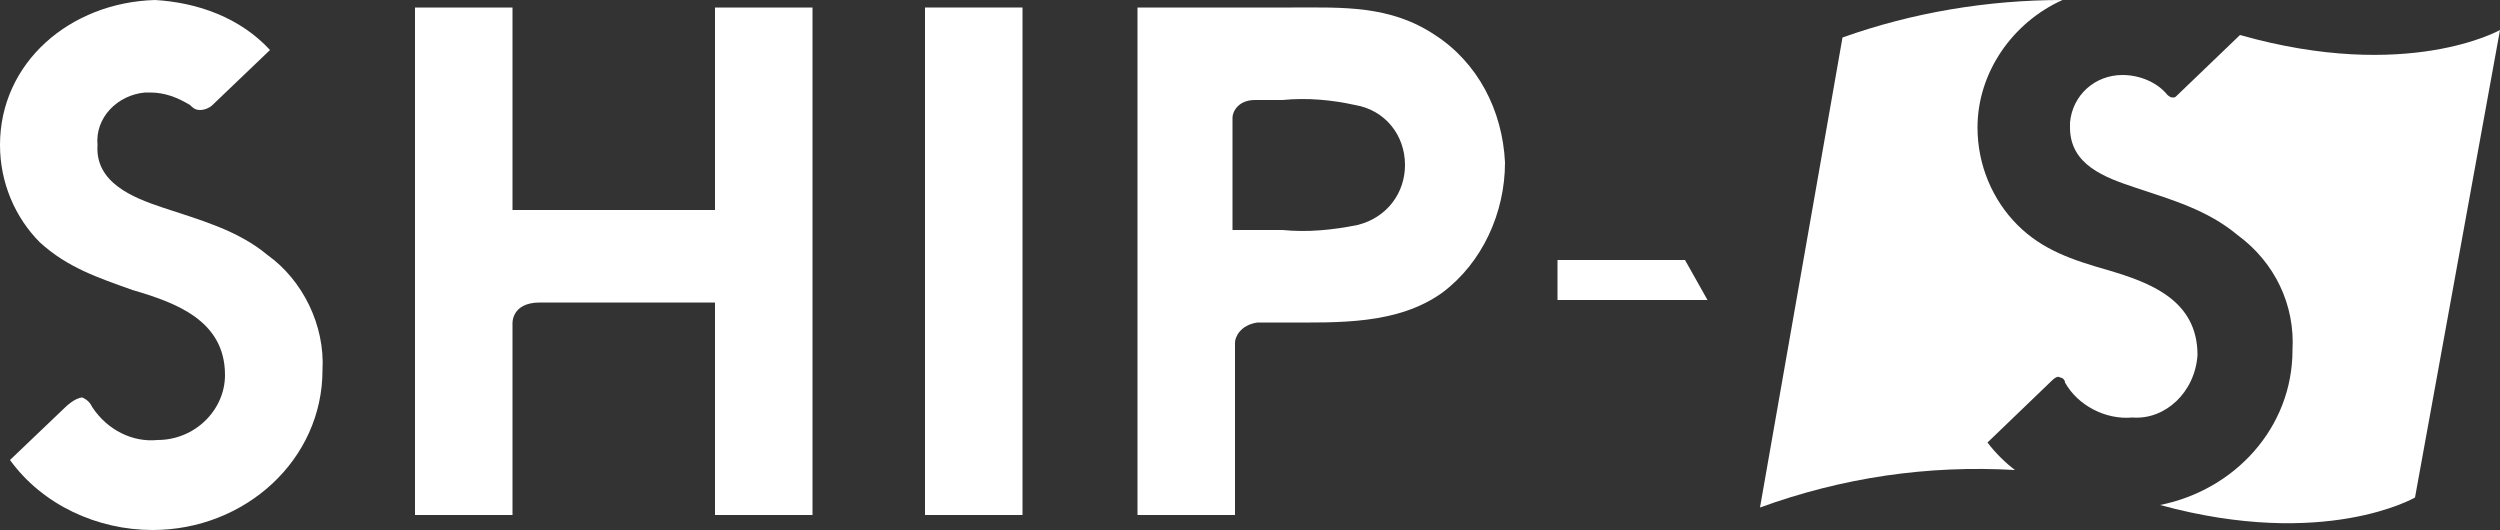 <?xml version="1.0" encoding="utf-8"?>
<!-- Generator: Adobe Illustrator 26.5.0, SVG Export Plug-In . SVG Version: 6.00 Build 0)  -->
<svg version="1.1" id="レイヤー_1" xmlns="http://www.w3.org/2000/svg" xmlns:xlink="http://www.w3.org/1999/xlink" x="0px"
	 y="0px" viewBox="0 0 100 21.2" style="enable-background:new 0 0 100 21.2;" xml:space="preserve">
<rect x="0" y="0" width="100" height="21.2" fill="#333333" stroke="none"/>
<style type="text/css">
	.st0{fill:#FFFFFF;}
</style>
<g id="レイヤー_2_00000158019742005819509690000006786069829003632256_">
	<g id="レイヤー_1-2_00000161612494624501360170000018342442398233686202_">
		<g>
			<polygon class="st0" points="62.3,10.4 62.3,12 68.3,12 67.4,10.4 			"/>
		</g>
		<g>
			<rect x="37" y="0.3" class="st0" width="3.9" height="20.3"/>
		</g>
		<g>
			<path class="st0" d="M28.6,8.4h-8.1V0.3h-3.9v20.3h3.9V13c0,0-0.1-0.9,1.1-0.9h7v8.5h3.9V0.3h-3.9V8.4z"/>
		</g>
		<g>
			<path class="st0" d="M57.4,1.4c-1.8-1.2-3.7-1.1-5.7-1.1h-6.2v20.3h3.9v-6.9c0-0.2,0.2-0.7,0.9-0.8h1.1c2.1,0,4.5,0.1,6.3-1.2
				c1.6-1.2,2.5-3.2,2.5-5.2C60.1,4.4,59.1,2.5,57.4,1.4z M54.3,9c-1,0.2-2,0.3-3,0.2h-2V4.7c0-0.2,0.2-0.7,0.9-0.7h1.1
				c1-0.1,2,0,2.9,0.2c1.2,0.2,2,1.2,2,2.4C56.2,7.7,55.5,8.7,54.3,9z"/>
		</g>
		<g>
			<path class="st0" d="M10.7,10.2C9.5,9.2,8,8.8,6.5,8.3c-1.2-0.4-2.7-1-2.6-2.5C3.8,4.7,4.7,3.8,5.8,3.7c0.1,0,0.2,0,0.2,0
				c0.6,0,1.1,0.2,1.6,0.5l0,0c0.1,0.1,0.2,0.2,0.4,0.2c0.2,0,0.4-0.1,0.5-0.2l2.3-2.2C9.6,0.7,7.9,0.1,6.2,0C2.8,0.1,0,2.5,0,5.8
				c0,1.5,0.6,2.9,1.6,3.9c1.1,1,2.3,1.4,3.7,1.9C7,12.1,9,12.8,9,15c0,1.4-1.2,2.6-2.7,2.6c0,0,0,0,0,0c-1,0.1-2-0.4-2.6-1.3l0,0
				c-0.1-0.2-0.2-0.3-0.4-0.4c-0.3,0-0.7,0.4-0.7,0.4l-2.2,2.1c1.3,1.8,3.5,2.8,5.7,2.8c3.7,0,6.8-2.8,6.8-6.4
				C13,13,12.1,11.2,10.7,10.2z"/>
		</g>
		<g>
			<path class="st0" d="M87.9,14.2c0-2.2-1.9-2.9-3.6-3.4c-1.4-0.4-2.6-0.8-3.6-1.8c-1-1-1.6-2.4-1.6-3.9c0-2.2,1.4-4.2,3.4-5.1
				c-3,0-6,0.5-8.8,1.5l-3.3,18.8c3.3-1.2,6.7-1.7,10.2-1.5c-0.4-0.3-0.8-0.7-1.1-1.1l2.6-2.5c0,0,0.2-0.2,0.3-0.1
				c0.1,0,0.2,0.1,0.2,0.2l0,0c0.5,0.9,1.6,1.5,2.7,1.4C86.6,16.8,87.8,15.7,87.9,14.2C87.9,14.3,87.9,14.3,87.9,14.2z"/>
		</g>
		<g>
			<path class="st0" d="M89.6,1.4l-2.5,2.4l0,0l0,0c-0.1,0.1-0.1,0.1-0.2,0.1c-0.1,0-0.2-0.1-0.2-0.1l0,0C86.3,3.3,85.6,3,84.9,3
				c-1.1,0-2,0.8-2.1,1.9c0,0.1,0,0.1,0,0.2c0,1.5,1.4,2,2.6,2.4c1.5,0.5,2.9,0.9,4.1,1.9c1.5,1.1,2.3,2.8,2.2,4.6
				c0,3.1-2.3,5.6-5.3,6.2c6.6,1.8,10.2-0.3,10.2-0.3L100,1.2C100,1.2,96.3,3.3,89.6,1.4z"/>
		</g>
	</g>
</g>
</svg>
